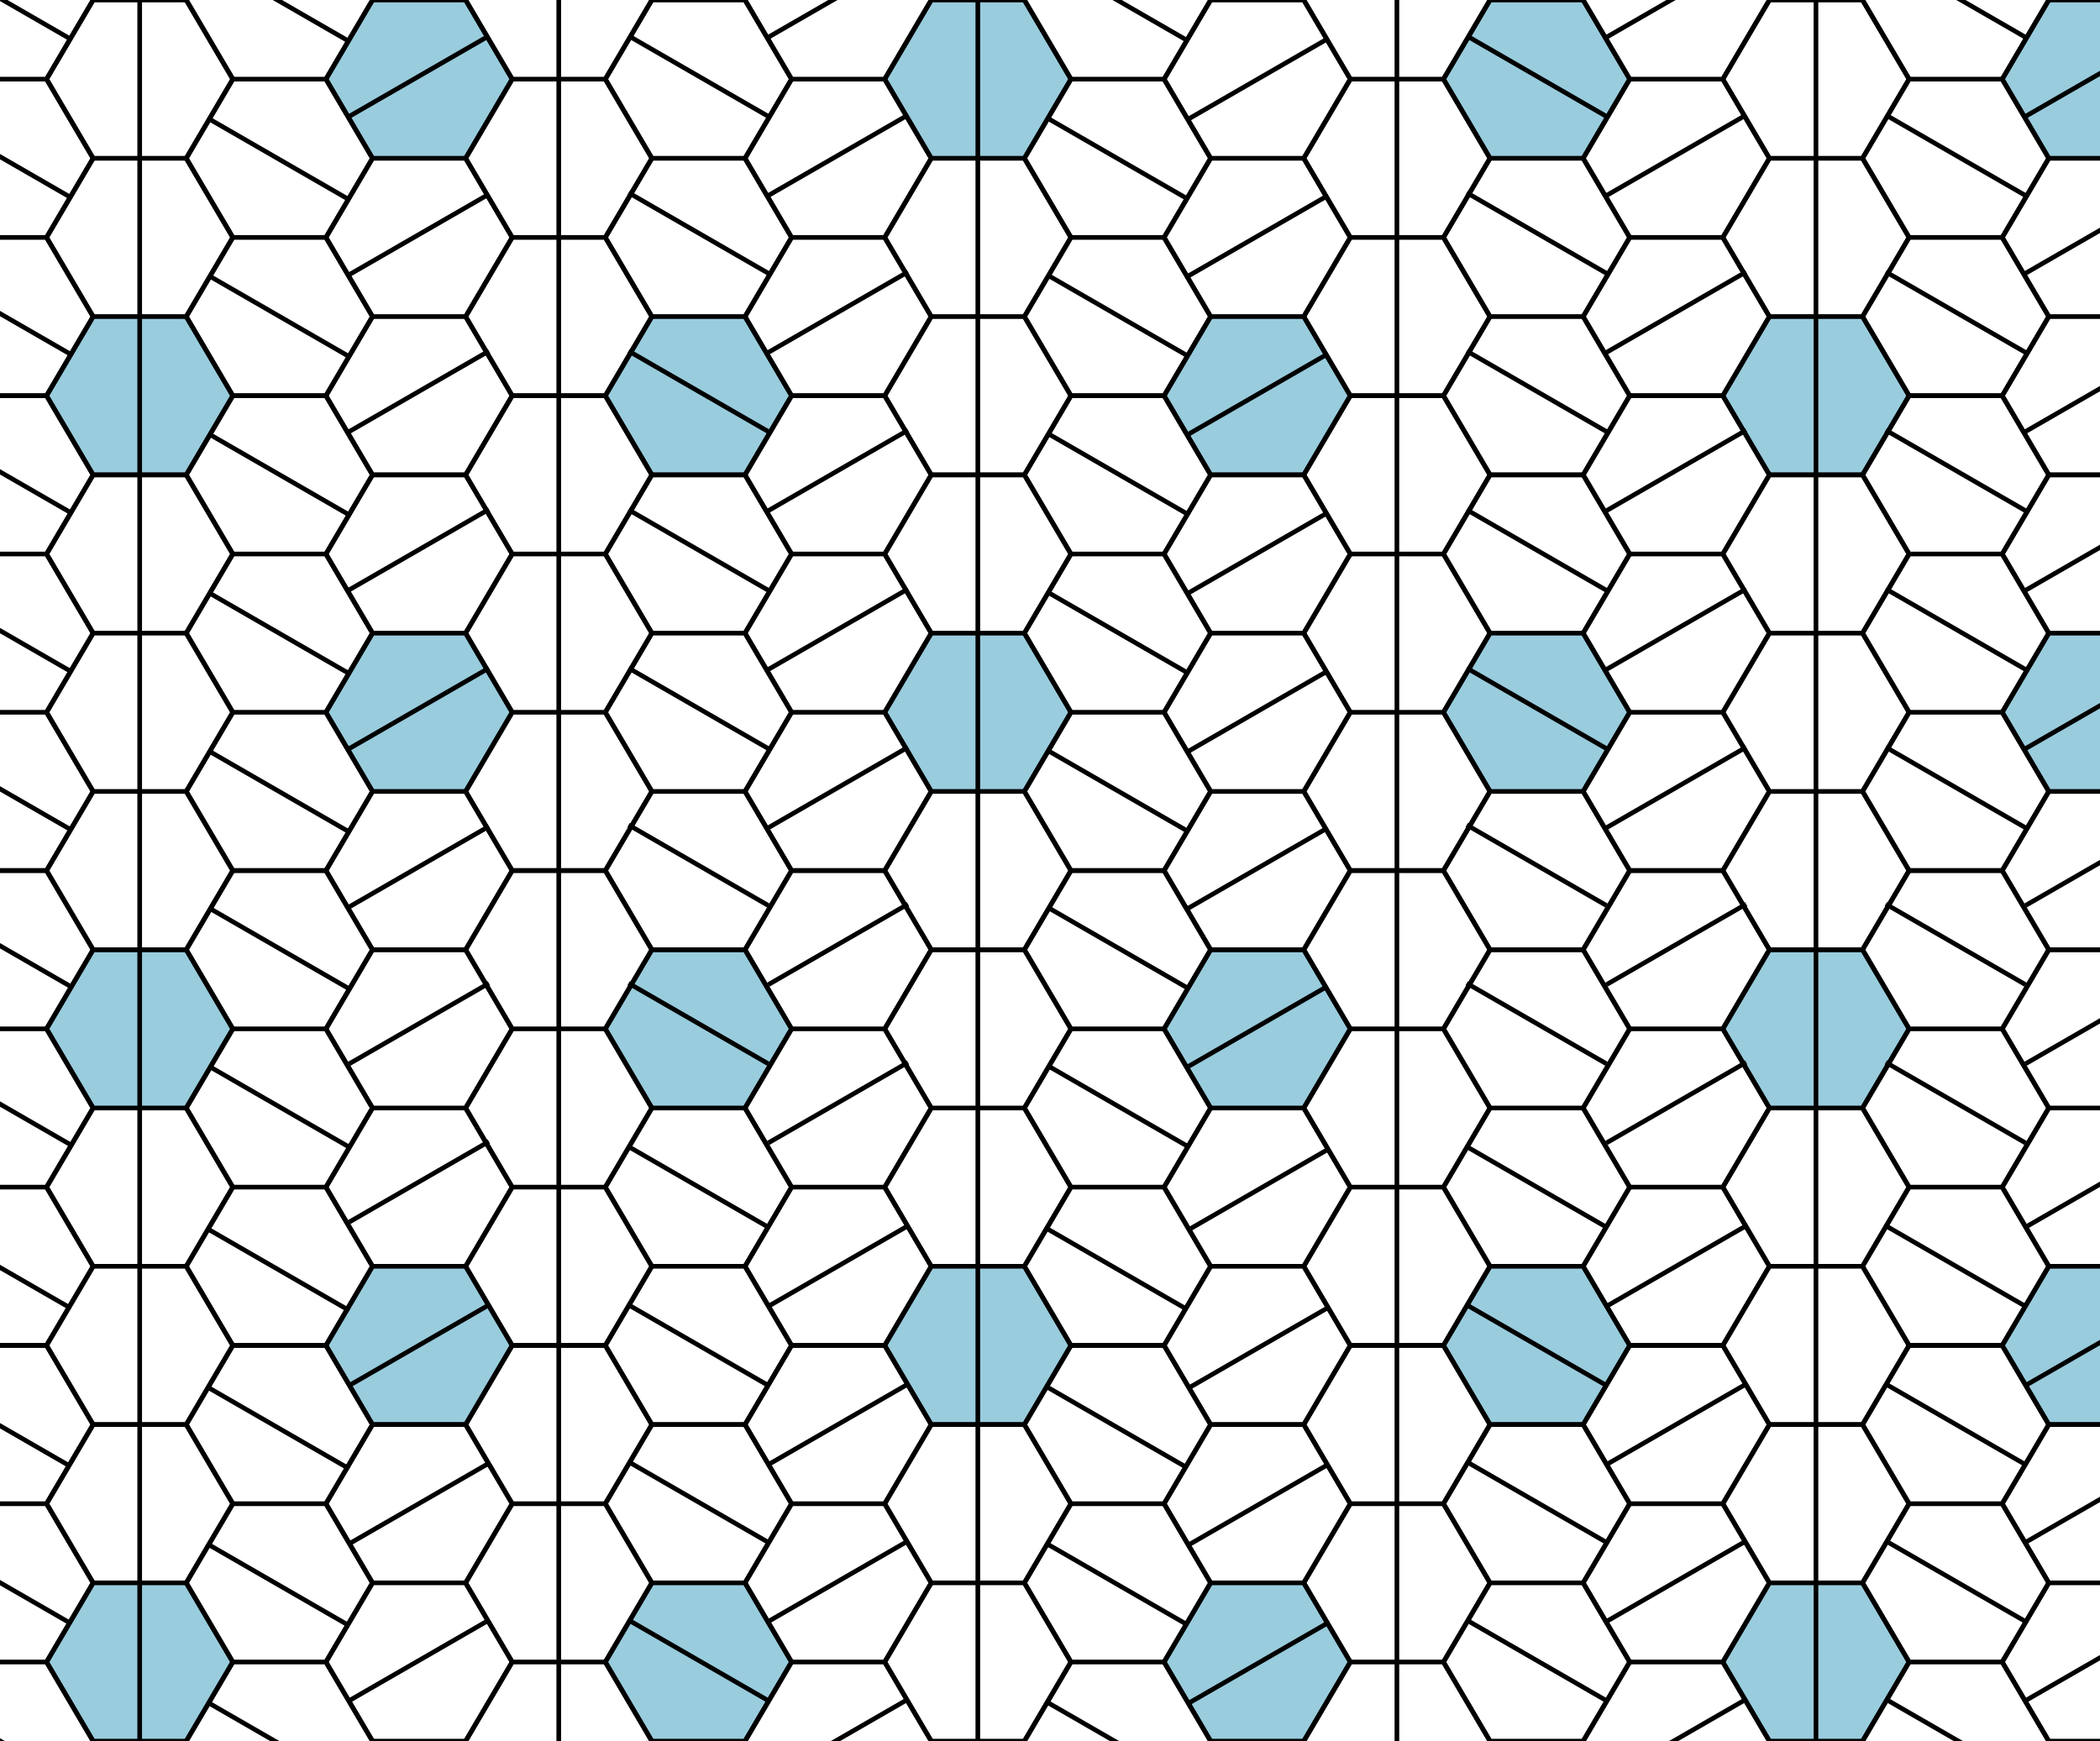 <svg width="451mm" height="374mm" version="1.1" viewBox="0 0 451 374" xmlns="http://www.w3.org/2000/svg" xmlns:xlink="http://www.w3.org/1999/xlink"><rect width="451" height="374" fill="#fff"/><path id="e" d="m40 374 10-17-10-17h-20l-10 17 10 17zm0-136l10-17-10-17h-20l-10 17 10 17zm0-136l10-17-10-17h-20l-10 17 10 17z" fill="#9cd"/><use transform="translate(60-68)" xlink:href="#e"/><use transform="translate(120)" xlink:href="#e"/><use transform="translate(180-68)" xlink:href="#e"/><use transform="translate(240)" xlink:href="#e"/><use transform="translate(300-68)" xlink:href="#e"/><use transform="translate(360)" xlink:href="#e"/><use transform="translate(420-68)" xlink:href="#e"/>
 <g id="b">
 <g id="c"><path id="a" d="m10 17 10-17-10-17h-20l-10 17 10 17m0 34-10 17 10 17h20l10-17-10-17m0-34h-20l-10 17 10 17h20l10-17z" fill="none" stroke="#000"/><use transform="translate(0 102)" xlink:href="#a"/><use transform="translate(0 204)" xlink:href="#a"/><use transform="translate(0 306)" xlink:href="#a"/></g>
 <use transform="translate(30 17)" xlink:href="#c"/><use transform="translate(60)" xlink:href="#c"/><use transform="translate(90 17)" xlink:href="#c"/></g>
 <use transform="translate(120)" xlink:href="#b"/><use transform="translate(240)" xlink:href="#b"/><use transform="translate(360)" xlink:href="#b"/><path id="d" d="m-15 365.3 30 17.3m-30-51.3 30 17.3m-30-51 30 17.3m-30-51.3 30 17.3m-30-52.4 30 17.3m-30-51.3 30 17.3m-30-51 30 17.3m-30-51.3 30 17.3m-30-51.4 30 17.3m-30-51.3 30 17.3m-30-51 30 17.3m-30-51.3 30 17.3" stroke="#000"/><use transform="translate(60 .6)" xlink:href="#d"/><use transform="translate(150-17.3)" xlink:href="#d"/><use transform="translate(240 .4)" xlink:href="#d"/><use transform="translate(330-17.3)" xlink:href="#d"/><use transform="translate(420-.3)" xlink:href="#d"/><use transform="matrix(-1 0 0 1 90 16.7)" xlink:href="#d"/><use transform="matrix(-1 0 0 1 180-.3)" xlink:href="#d"/><use transform="matrix(-1 0 0 1 270-16.6)" xlink:href="#d"/><use transform="matrix(-1 0 0 1 360-.3)" xlink:href="#d"/>
 <g fill="#fff" stroke="#000"><path d="m30 0v374"/><path d="m120 0v374"/><path d="m210 0v374"/><path d="m300 0v374"/><path d="m390 0v374"/></g>
 <use transform="matrix(-1 0 0 1 450-17.3)" xlink:href="#d"/></svg>
